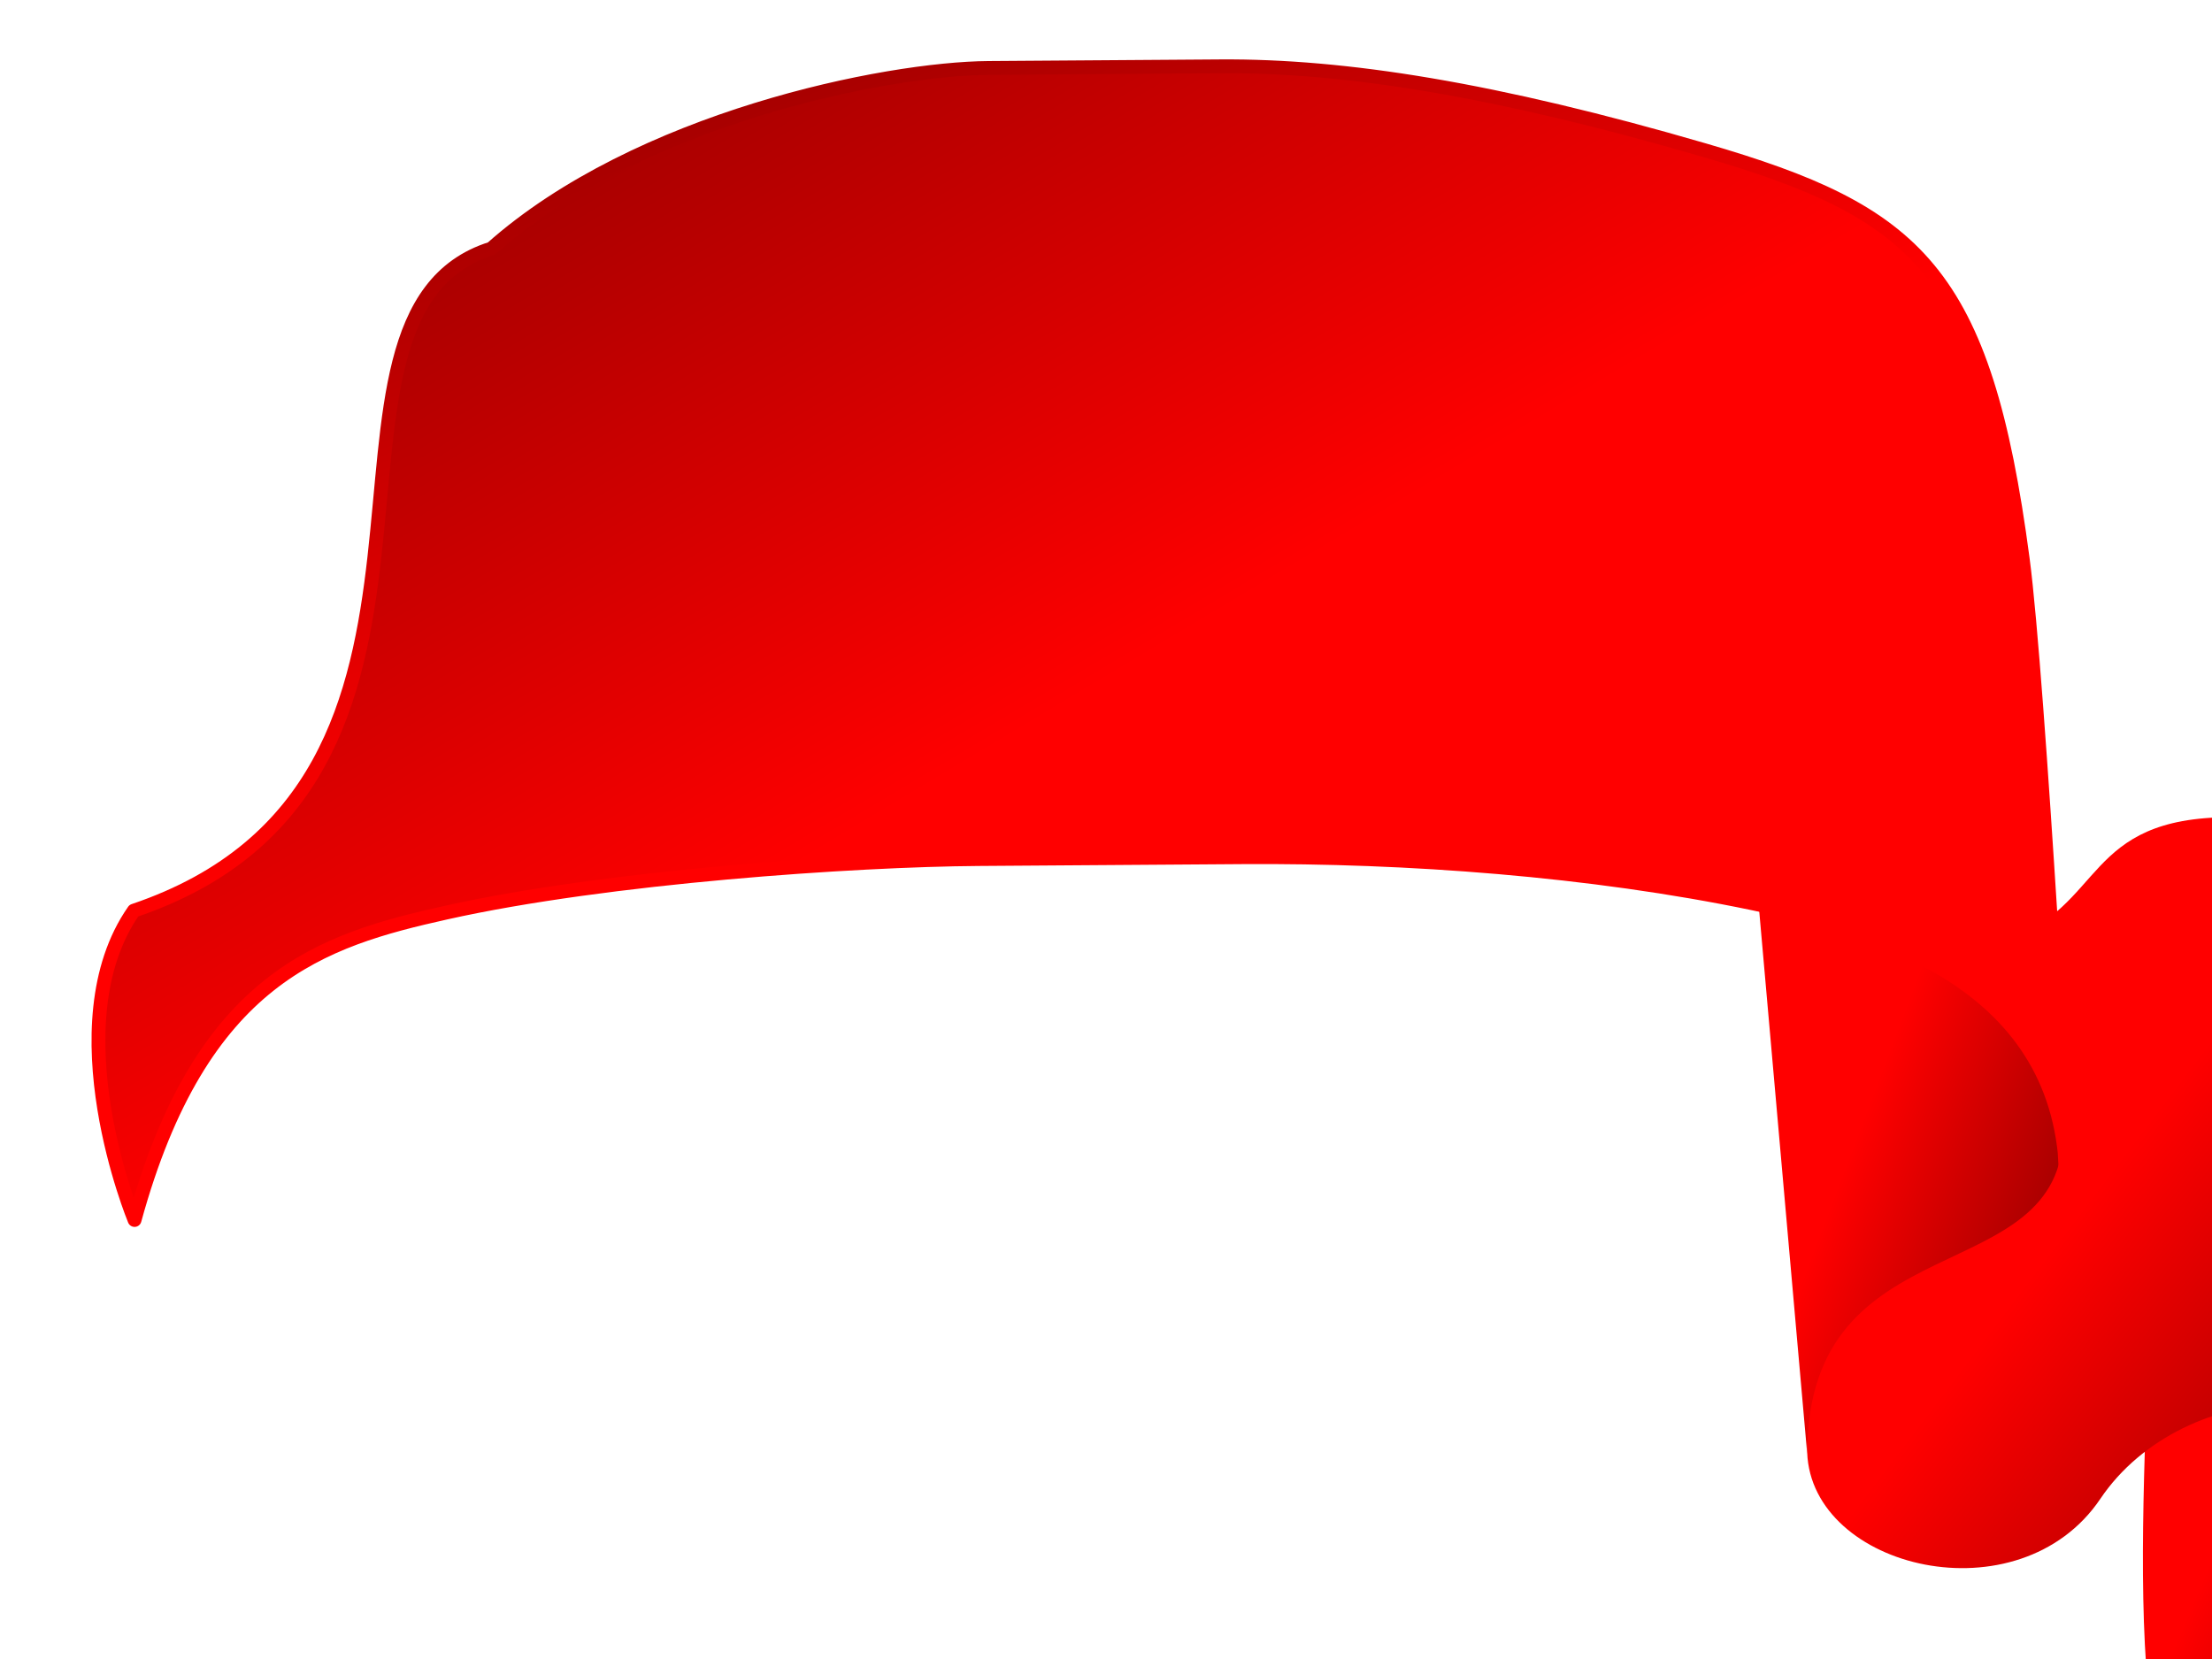 <?xml version="1.0"?><svg width="640" height="480" xmlns="http://www.w3.org/2000/svg" xmlns:xlink="http://www.w3.org/1999/xlink">
 <title/>
 <defs>
  <linearGradient y2="1" x2="1" y1="0.445" x1="0.648" id="svg_2">
   <stop stop-color="#ff0000" offset="0"/>
   <stop stop-color="#7f0000" offset="1"/>
  </linearGradient>
  <linearGradient y2="1" x2="1" y1="0.484" x1="0.457" id="svg_3">
   <stop stop-color="#ff0000" offset="0"/>
   <stop stop-color="#7f0000" offset="1"/>
  </linearGradient>
 </defs>
 <g>
  <title>Layer 1</title>
  <use transform="rotate(-176.079 -465.649,-74.615) matrix(-1,0,0,1,473.238,-0.105) " id="use3790" x="163" y="-3" width="460.094" height="468.248" xlink:href="#path3736"/>
  <use transform="matrix(-1,0,0,1,1466.02,0) " id="use3920" x="7" y="49" width="460.094" height="468.248" xlink:href="#g3914"/>
  <g id="svg_1">
   <path d="m906.08,581.453c-85.169,12.149 -83.634,-46.367 -152.397,-46.379c-68.007,-0.012 -132.821,51.068 -132.793,-66.013l0.399,-51.082c0.229,-29.382 79.895,-14.331 97.887,-11.826c59.389,0.011 55.358,98.507 176.506,98.529c-21.297,7.873 -67.726,9.414 -96.847,-6.163c13.078,36.746 69.401,82.928 107.245,82.935z" id="path3894" stroke-width="1px" fill-rule="evenodd" fill="url(#svg_3)"/>
   <path d="m679.228,328.67c-20.639,-27.278 -56.767,-8.218 -56.775,24.752c-0.015,62.705 -12.163,166.854 17.893,184.88c-33.839,-61.807 71.697,-52.302 63.965,-100.625c-8.795,-82.41 -15.909,-96.883 -25.083,-109.008z" id="path3896" stroke-width="1px" fill-rule="evenodd" fill="url(#svg_3)"/>
   <path d="m704.742,441.418c0,0 -13.586,-169.125 -16.685,-175.271c-3.1,-6.146 -13.173,-29.705 -42.635,-29.711c-42.9,-0.008 -36.193,25.83 -65.418,35.882c-20.284,6.977 -62.121,9.003 -60.938,41.936l3.808,105.983c1.214,33.777 61.343,48.277 84.847,13.382c23.767,-35.284 87.532,-40.004 97.021,7.798z" id="path3898" stroke-width="1px" fill-rule="evenodd" fill="url(#svg_3)"/>
   <path d="m564.509,219.057c-20.639,-27.278 -59.179,3.044 -56.285,35.792l14.648,165.734c0.016,-68.003 74.097,-46.392 74.109,-93.588c-4.143,-82.409 -23.298,-95.814 -32.472,-107.939z" id="path3900" stroke-width="1px" fill-rule="evenodd" fill="url(#svg_3)"/>
  </g>
  <path stroke-linejoin="round" stroke-linecap="round" stroke="url(#svg_2)" d="m337.22,351.063c0,0 -67.088,0 -67.088,0c-36.034,0 -79.408,-7.178 -139.812,-25.229c-61.414,-18.354 -80.82,-35.252 -91.298,-118.937c-4.4,-35.141 -11.344,-180.207 -11.344,-180.207c0,57.541 54.318,73.394 89.992,81.093c46.927,10.127 100.229,14.417 147.857,14.417c0,0 76.298,0 76.298,0c35.442,0 107.152,-4.29 154.079,-14.417c35.674,-7.699 70.949,-18.021 90.749,-88.301c0,0 22.971,56.487 -0.415,89.495c-109.146,35.993 -43.44,172.019 -104.801,190.844c-42.636,37.372 -114.395,51.242 -144.217,51.242z" id="path3902" stroke-width="4" fill-rule="evenodd" fill="url(#svg_3)" transform="rotate(179.599 312.209,185.273) "/>
  <use transform="matrix(-1,0,0,1,1465.47,0) " id="use2328" x="7" y="49" width="460.094" height="468.248" xlink:href="#path8545"/>
  <use transform="matrix(0.642,0,0,0.642,-91.229,5.92) " id="use4833" x="0" y="0" width="744.094" height="1052.362" xlink:href="#g3028"/>
  <use transform="matrix(0.642,0,0,0.642,192.771,-6.08) " id="use4835" x="0" y="-1.559" width="744.094" height="1052.362" xlink:href="#g3028"/>
  <use transform="matrix(0.492,0,0,0.492,133.176,53.887) " id="use4837" x="0" y="0" width="744.094" height="1052.362" xlink:href="#g3028"/>
 </g>
</svg>